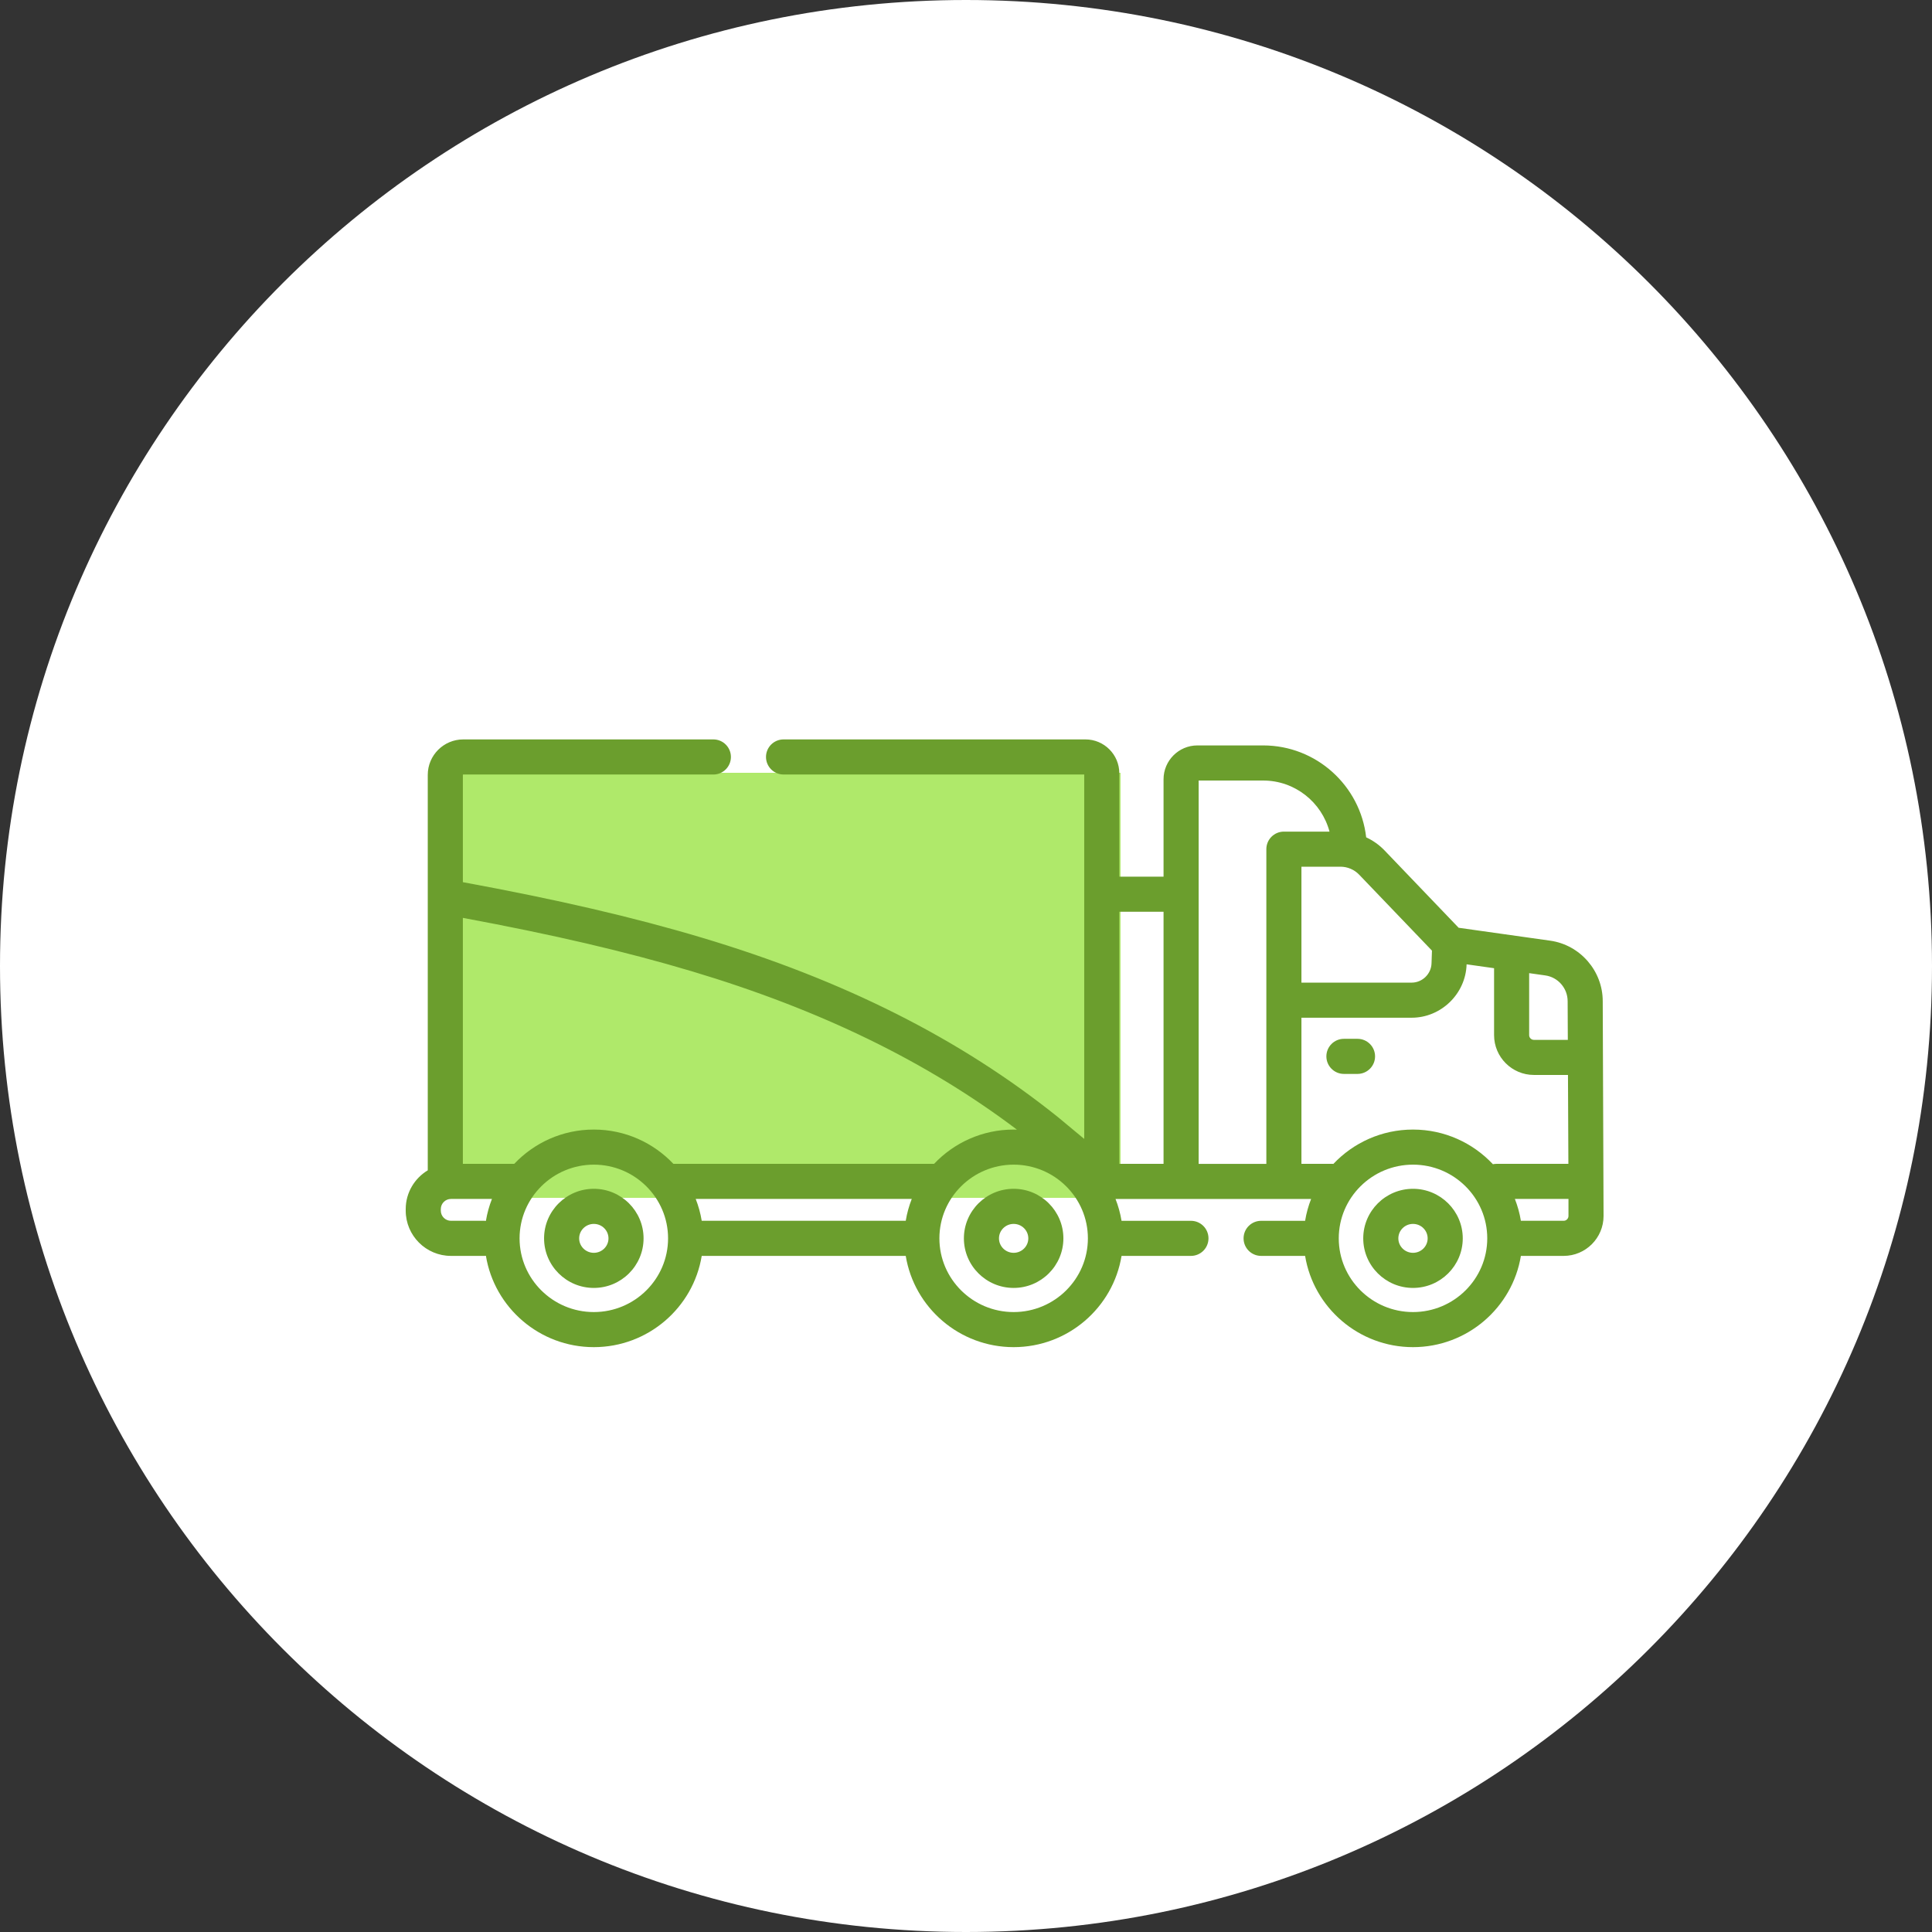 <?xml version="1.0" encoding="utf-8"?>
<svg width="100px" height="100px" viewBox="0 0 100 100" version="1.1" xmlns:xlink="http://www.w3.org/1999/xlink" xmlns="http://www.w3.org/2000/svg">
  <rect x="0" y="0" width="100" height="100" fill="#333333" stroke="none"/>
  <defs>
    <path d="M0 0L62 0L62 62L0 62L0 0Z" id="path_1" />
    <clipPath id="mask_1">
      <use xlink:href="#path_1" />
    </clipPath>
  </defs>
  <g id="Group">
    <path d="M0 50C0 22.386 22.386 0 50 0C77.614 0 100 22.386 100 50C100 77.614 77.614 100 50 100C22.386 100 0 77.614 0 50Z" id="Ellipse" fill="#FFFFFF" fill-rule="evenodd" stroke="none" />
    <path d="M23 62L23 40L58 40L58 62L23 62Z" id="New-shape" fill="#AFE96A" fill-rule="evenodd" stroke="none" />
    <g id="trailer" transform="translate(21 23)">
      <path d="M0 0L62 0L62 62L0 62L0 0Z" id="Background" fill="#FFFFFF" fill-opacity="0" fill-rule="evenodd" stroke="none" />
      <g clip-path="url(#mask_1)">
        <g id="Group" transform="translate(0 15.272)">
          <path d="M61.957 13.546C61.957 11.981 60.788 10.636 59.238 10.417L54.499 9.749L50.663 5.745C50.39 5.46 50.066 5.232 49.713 5.068C49.408 2.395 47.133 0.311 44.38 0.311L40.977 0.311C40.011 0.311 39.225 1.097 39.225 2.064L39.225 7.103L36.935 7.103L36.935 1.752C36.935 0.786 36.149 0 35.183 0L19.557 0C19.055 0 18.648 0.407 18.648 0.908C18.648 1.41 19.055 1.816 19.557 1.816L35.119 1.816L35.119 20.678C34.628 20.268 33.932 19.688 33.753 19.544C28.702 15.494 22.675 12.457 15.327 10.261C11.777 9.2 7.841 8.287 2.958 7.389L2.958 1.836C2.958 1.825 2.967 1.817 2.978 1.817L15.924 1.817C16.425 1.817 16.832 1.41 16.832 0.908C16.832 0.407 16.425 0 15.924 0L2.978 0C1.965 0 1.141 0.824 1.141 1.836L1.141 22.304C0.459 22.714 0 23.459 0 24.311L0 24.391C0 25.683 1.051 26.733 2.342 26.733L4.071 26.733C4.098 26.733 4.124 26.732 4.151 26.729C4.587 29.406 6.925 31.456 9.736 31.456C12.546 31.456 14.883 29.408 15.321 26.733L25.881 26.733C26.319 29.408 28.656 31.456 31.466 31.456C34.276 31.456 36.613 29.408 37.051 26.733L40.643 26.733C41.144 26.733 41.551 26.327 41.551 25.825C41.551 25.323 41.144 24.917 40.643 24.917L37.051 24.917C36.986 24.525 36.881 24.146 36.739 23.786L40.133 23.786L46.863 23.786C46.721 24.146 46.616 24.525 46.552 24.917L44.276 24.917C43.774 24.917 43.367 25.323 43.367 25.825C43.367 26.327 43.774 26.733 44.276 26.733L46.552 26.733C46.99 29.408 49.327 31.456 52.137 31.456C54.946 31.456 57.283 29.408 57.721 26.733L59.933 26.733C61.073 26.733 62 25.806 62 24.666L61.957 13.546ZM60.141 13.55L60.15 15.551L58.394 15.551C58.259 15.551 58.149 15.441 58.149 15.306L58.149 12.098L58.985 12.216C59.644 12.309 60.141 12.88 60.141 13.55L60.141 13.55ZM53.118 10.932C53.109 11.095 53.102 11.303 53.096 11.58C53.084 12.136 52.622 12.589 52.066 12.589L46.362 12.589L46.362 6.588L48.381 6.588C48.746 6.588 49.099 6.739 49.351 7.002L53.118 10.932ZM41.042 2.128L44.38 2.128C46.025 2.128 47.412 3.252 47.815 4.772L45.454 4.772C44.953 4.772 44.546 5.179 44.546 5.68L44.546 21.97L41.042 21.97L41.042 2.128ZM14.807 12.001C21.454 13.988 26.973 16.675 31.636 20.198C31.579 20.196 31.523 20.194 31.466 20.194C29.844 20.194 28.38 20.877 27.347 21.969L13.855 21.969C12.822 20.877 11.358 20.194 9.736 20.194C8.114 20.194 6.65 20.877 5.617 21.969L2.958 21.969L2.958 9.237C7.623 10.102 11.402 10.984 14.807 12.001L14.807 12.001ZM25.881 24.916L15.321 24.916C15.257 24.524 15.151 24.146 15.01 23.785L26.192 23.785C26.051 24.146 25.945 24.524 25.881 24.916L25.881 24.916ZM2.342 24.916C2.052 24.916 1.816 24.68 1.816 24.391L1.816 24.311C1.816 24.021 2.052 23.785 2.342 23.785L4.463 23.785C4.321 24.147 4.215 24.527 4.151 24.92C4.124 24.918 4.098 24.916 4.071 24.916L2.342 24.916ZM9.736 29.64C7.617 29.64 5.893 27.928 5.893 25.825C5.893 23.721 7.617 22.01 9.736 22.01C11.855 22.01 13.579 23.721 13.579 25.825C13.579 27.928 11.855 29.64 9.736 29.64L9.736 29.64ZM31.466 29.64C29.347 29.64 27.623 27.928 27.623 25.825C27.623 23.721 29.347 22.01 31.466 22.01C33.585 22.01 35.309 23.721 35.309 25.825C35.309 27.928 33.585 29.64 31.466 29.64L31.466 29.64ZM36.935 21.969L36.935 8.92L39.225 8.92L39.225 21.969L36.935 21.969ZM47.98 21.969L46.362 21.969L46.362 14.405L52.066 14.405C53.594 14.405 54.866 13.167 54.911 11.641L56.333 11.842L56.333 15.306C56.333 16.442 57.258 17.367 58.394 17.367L60.158 17.367L60.179 21.969L56.456 21.969C56.393 21.969 56.332 21.975 56.273 21.988C55.239 20.885 53.768 20.194 52.136 20.194C50.513 20.194 49.049 20.878 48.016 21.971C48.004 21.97 47.992 21.969 47.98 21.969L47.98 21.969ZM52.137 29.64C50.018 29.64 48.294 27.928 48.294 25.825C48.294 23.721 50.018 22.01 52.137 22.01C54.256 22.01 55.98 23.721 55.98 25.825C55.98 27.928 54.256 29.64 52.137 29.64L52.137 29.64ZM60.184 24.666C60.184 24.804 60.071 24.916 59.933 24.916L57.721 24.916C57.657 24.524 57.551 24.146 57.41 23.785L60.184 23.785L60.184 24.666Z" id="Shape" fill="#6B9E2D" fill-rule="evenodd" stroke="none" />
          <path d="M52.137 23.26C50.717 23.26 49.561 24.411 49.561 25.826C49.561 27.24 50.717 28.391 52.137 28.391C53.556 28.391 54.712 27.24 54.712 25.826C54.712 24.411 53.556 23.26 52.137 23.26L52.137 23.26ZM52.137 26.574C51.718 26.574 51.378 26.238 51.378 25.826C51.378 25.413 51.718 25.077 52.137 25.077C52.555 25.077 52.895 25.413 52.895 25.826C52.895 26.238 52.555 26.574 52.137 26.574L52.137 26.574Z" id="Shape" fill="#6B9E2D" fill-rule="evenodd" stroke="none" />
          <path d="M31.466 23.26C30.046 23.26 28.891 24.411 28.891 25.826C28.891 27.24 30.046 28.391 31.466 28.391C32.886 28.391 34.041 27.24 34.041 25.826C34.041 24.411 32.886 23.26 31.466 23.26L31.466 23.26ZM31.466 26.574C31.048 26.574 30.707 26.238 30.707 25.826C30.707 25.413 31.047 25.077 31.466 25.077C31.884 25.077 32.225 25.413 32.225 25.826C32.225 26.238 31.884 26.574 31.466 26.574L31.466 26.574Z" id="Shape" fill="#6B9E2D" fill-rule="evenodd" stroke="none" />
          <path d="M9.736 23.26C8.316 23.26 7.161 24.411 7.161 25.826C7.161 27.24 8.316 28.391 9.736 28.391C11.156 28.391 12.311 27.24 12.311 25.826C12.311 24.411 11.156 23.26 9.736 23.26L9.736 23.26ZM9.736 26.574C9.318 26.574 8.977 26.238 8.977 25.826C8.977 25.413 9.318 25.077 9.736 25.077C10.155 25.077 10.495 25.413 10.495 25.826C10.495 26.238 10.155 26.574 9.736 26.574L9.736 26.574Z" id="Shape" fill="#6B9E2D" fill-rule="evenodd" stroke="none" />
          <path d="M49.265 17.314C49.766 17.314 50.173 16.907 50.173 16.405C50.173 15.904 49.766 15.497 49.265 15.497L48.561 15.497C48.06 15.497 47.653 15.904 47.653 16.405C47.653 16.907 48.06 17.314 48.561 17.314L49.265 17.314Z" id="Shape" fill="#6B9E2D" fill-rule="evenodd" stroke="none" />
        </g>
      </g>
    </g>
  </g>
</svg>